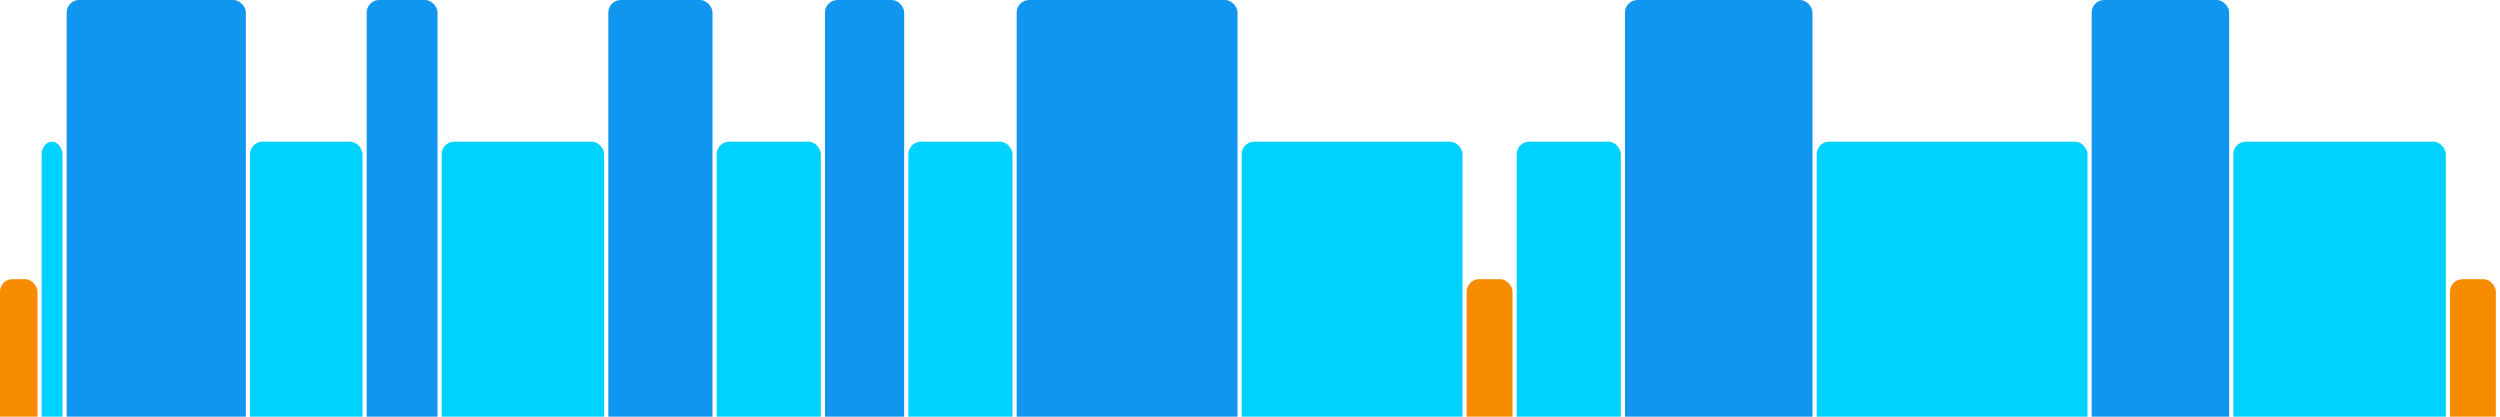 <svg version="1.1" baseProfile="full" width="600" height="100" xmlns="http://www.w3.org/2000/svg">
<rect x="0" y="67" rx="3" ry="3" width="9" height="43" fill="rgb(248,140,0)" />
<rect x="10" y="34" rx="3" ry="3" width="5" height="76" fill="rgb(0,210,255)" />
<rect x="16" y="0" rx="3" ry="3" width="43" height="110" fill="rgb(17,150,239)" />
<rect x="60" y="34" rx="3" ry="3" width="27" height="76" fill="rgb(0,210,255)" />
<rect x="88" y="0" rx="3" ry="3" width="17" height="110" fill="rgb(17,150,239)" />
<rect x="106" y="34" rx="3" ry="3" width="39" height="76" fill="rgb(0,210,255)" />
<rect x="146" y="0" rx="3" ry="3" width="25" height="110" fill="rgb(17,150,239)" />
<rect x="172" y="34" rx="3" ry="3" width="25" height="76" fill="rgb(0,210,255)" />
<rect x="198" y="0" rx="3" ry="3" width="19" height="110" fill="rgb(17,150,239)" />
<rect x="218" y="34" rx="3" ry="3" width="25" height="76" fill="rgb(0,210,255)" />
<rect x="244" y="0" rx="3" ry="3" width="53" height="110" fill="rgb(17,150,239)" />
<rect x="298" y="34" rx="3" ry="3" width="53" height="76" fill="rgb(0,210,255)" />
<rect x="352" y="67" rx="3" ry="3" width="11" height="43" fill="rgb(248,140,0)" />
<rect x="364" y="34" rx="3" ry="3" width="25" height="76" fill="rgb(0,210,255)" />
<rect x="390" y="0" rx="3" ry="3" width="45" height="110" fill="rgb(17,150,239)" />
<rect x="436" y="34" rx="3" ry="3" width="65" height="76" fill="rgb(0,210,255)" />
<rect x="502" y="0" rx="3" ry="3" width="33" height="110" fill="rgb(17,150,239)" />
<rect x="536" y="34" rx="3" ry="3" width="51" height="76" fill="rgb(0,210,255)" />
<rect x="588" y="67" rx="3" ry="3" width="11" height="43" fill="rgb(248,140,0)" />
</svg>